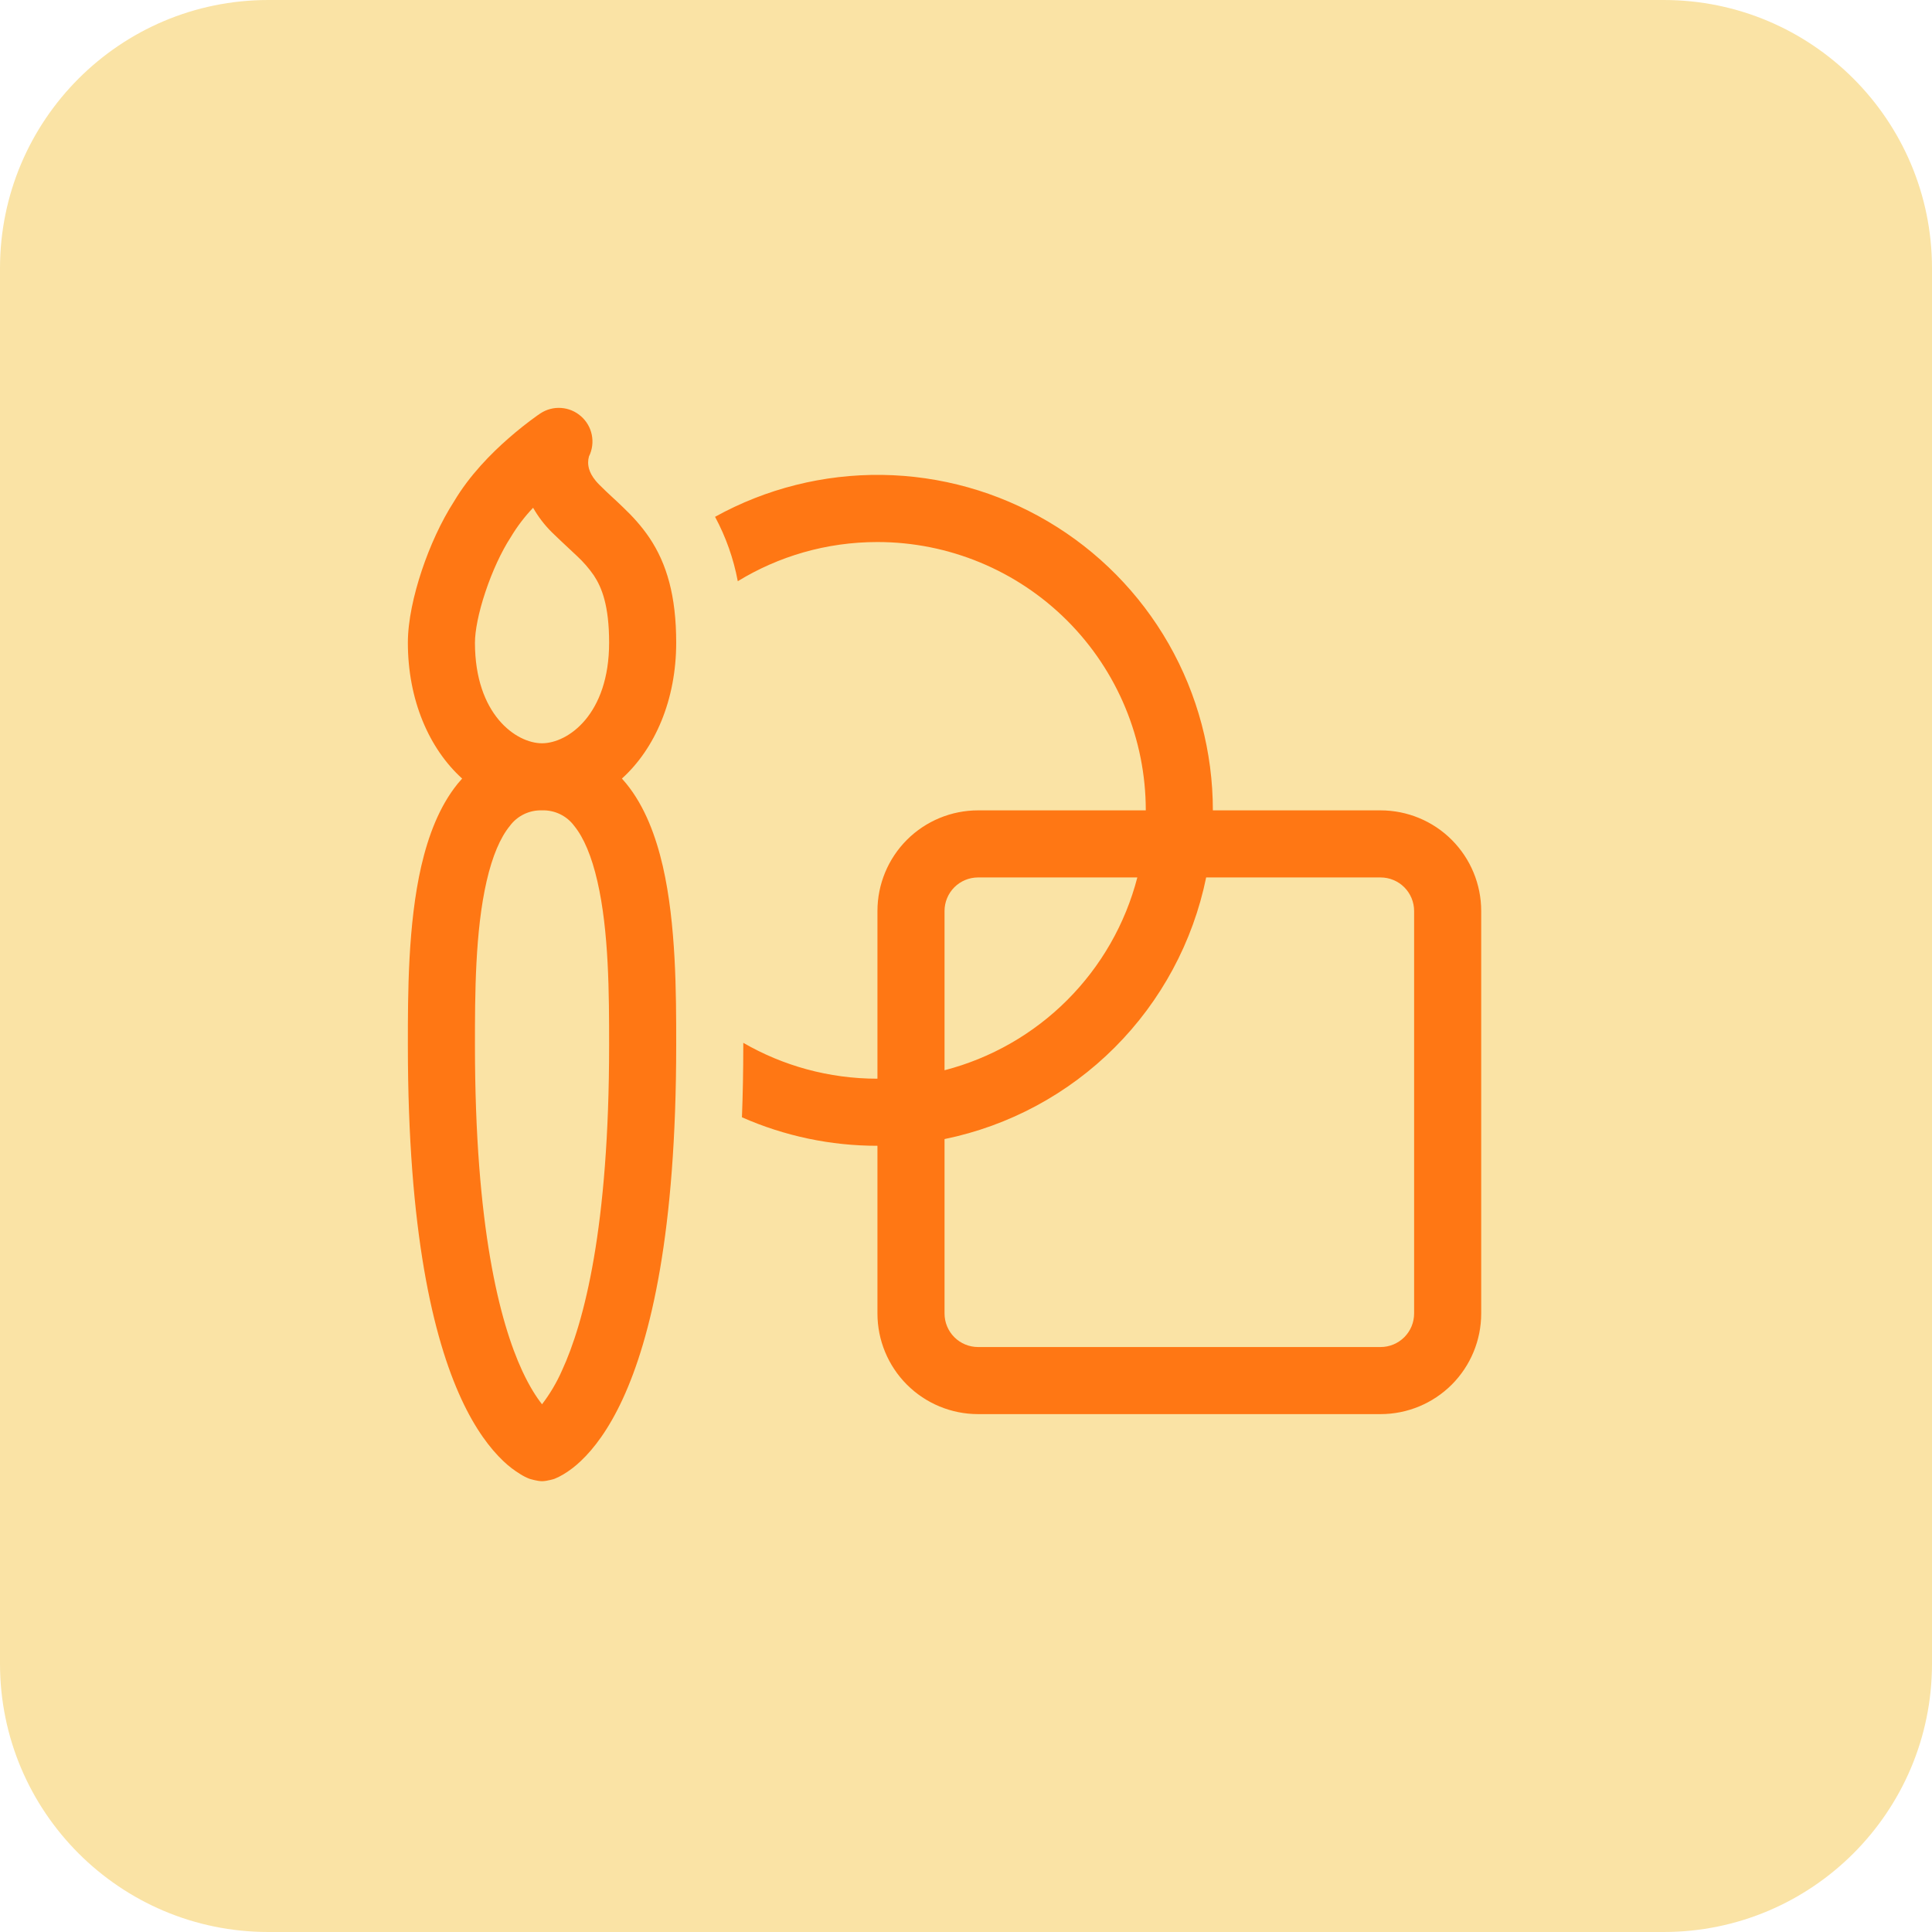 <svg width="72" height="72" viewBox="0 0 72 72" fill="none" xmlns="http://www.w3.org/2000/svg">
<path d="M0 10C0 4.477 4.477 0 10 0H62C67.523 0 72 4.477 72 10V62C72 67.523 67.523 72 62 72H10C4.477 72 0 67.523 0 62V10Z" fill="#FAE3A5"/>
<path d="M32.7 20.2C30.793 20.2 29.012 20.733 27.495 21.66C27.338 20.821 27.052 20.012 26.648 19.26C28.551 18.207 30.696 17.669 32.871 17.698C35.046 17.728 37.175 18.325 39.049 19.43C40.923 20.535 42.476 22.109 43.555 23.998C44.633 25.887 45.2 28.025 45.2 30.2H51.452C52.447 30.201 53.4 30.596 54.102 31.299C54.805 32.002 55.2 32.956 55.2 33.95V48.95C55.2 49.945 54.805 50.898 54.102 51.602C53.398 52.305 52.444 52.7 51.45 52.7H36.45C35.455 52.7 34.502 52.305 33.798 51.602C33.095 50.898 32.7 49.945 32.7 48.95V42.7C30.961 42.702 29.241 42.34 27.65 41.638C27.683 40.788 27.7 39.895 27.7 38.95V38.863C29.17 39.713 30.878 40.2 32.7 40.2V33.95C32.7 32.956 33.095 32.002 33.798 31.298C34.502 30.595 35.455 30.2 36.45 30.2H42.7C42.7 27.548 41.646 25.004 39.771 23.129C37.896 21.254 35.352 20.2 32.7 20.2ZM44.95 32.7C44.458 35.102 43.272 37.306 41.539 39.039C39.806 40.772 37.601 41.958 35.2 42.45V48.95C35.2 49.282 35.332 49.6 35.566 49.834C35.8 50.068 36.118 50.2 36.45 50.2H51.45C51.782 50.2 52.099 50.068 52.334 49.834C52.568 49.6 52.7 49.282 52.7 48.95V33.95C52.7 33.619 52.568 33.301 52.334 33.066C52.099 32.832 51.782 32.7 51.45 32.7H44.95ZM42.385 32.7H36.45C36.118 32.7 35.8 32.832 35.566 33.066C35.332 33.301 35.2 33.619 35.2 33.95V39.885C36.929 39.437 38.508 38.535 39.771 37.271C41.034 36.008 41.937 34.43 42.385 32.7ZM21.652 15.513C21.86 15.694 22.002 15.939 22.055 16.209C22.109 16.48 22.072 16.761 21.95 17.008C21.929 17.081 21.918 17.157 21.918 17.233C21.918 17.39 21.957 17.69 22.335 18.065C22.517 18.248 22.657 18.378 22.81 18.52C22.935 18.635 23.067 18.755 23.235 18.92C23.56 19.23 23.902 19.595 24.21 20.053C24.848 21.01 25.2 22.208 25.2 23.95C25.2 26.083 24.41 27.9 23.177 29.015L23.337 29.2C24.038 30.06 24.445 31.175 24.7 32.275C25.2 34.45 25.2 37.065 25.2 38.888V38.95C25.2 45.918 24.253 49.87 23.21 52.13C22.685 53.268 22.128 53.993 21.645 54.448C21.449 54.636 21.233 54.802 21 54.943C20.893 55.007 20.782 55.063 20.668 55.11C20.668 55.11 20.385 55.2 20.2 55.2C20.015 55.2 19.733 55.11 19.733 55.11C19.616 55.066 19.505 55.009 19.4 54.943C19.167 54.802 18.951 54.636 18.755 54.448C18.273 53.99 17.715 53.268 17.19 52.13C16.148 49.87 15.2 45.918 15.2 38.95V38.888C15.2 37.063 15.2 34.45 15.7 32.275C15.955 31.175 16.363 30.06 17.062 29.2C17.113 29.138 17.168 29.075 17.223 29.015C15.99 27.9 15.2 26.083 15.2 23.95C15.2 23.135 15.418 22.163 15.717 21.265C16.017 20.365 16.438 19.435 16.922 18.685C17.5 17.71 18.312 16.893 18.942 16.343C19.288 16.039 19.648 15.753 20.023 15.485L20.098 15.435L20.12 15.418L20.128 15.413L20.133 15.41C20.362 15.257 20.635 15.184 20.91 15.203C21.185 15.222 21.446 15.33 21.652 15.513ZM20.2 27.7C21.168 27.698 22.7 26.625 22.7 23.95C22.7 22.568 22.427 21.89 22.128 21.44C21.945 21.177 21.735 20.935 21.5 20.718L21.19 20.428C20.988 20.238 20.75 20.018 20.565 19.835C20.291 19.564 20.057 19.257 19.867 18.923C19.549 19.257 19.269 19.626 19.032 20.023C18.683 20.56 18.343 21.298 18.09 22.058C17.83 22.833 17.7 23.518 17.7 23.95C17.7 26.63 19.238 27.7 20.2 27.7H20.205H20.2ZM19 30.78C18.645 31.213 18.35 31.903 18.135 32.838C17.705 34.708 17.7 37.058 17.7 38.95C17.7 45.733 18.628 49.28 19.46 51.083C19.735 51.675 19.992 52.07 20.2 52.333C20.495 51.947 20.744 51.527 20.94 51.083C21.773 49.28 22.7 45.733 22.7 38.95C22.7 37.058 22.695 34.708 22.262 32.838C22.047 31.903 21.753 31.213 21.4 30.78C21.262 30.593 21.081 30.443 20.872 30.342C20.663 30.241 20.432 30.192 20.2 30.2H20.195C19.964 30.193 19.734 30.242 19.526 30.343C19.318 30.444 19.137 30.594 19 30.78Z" fill="#FF7714"/>
</svg>
